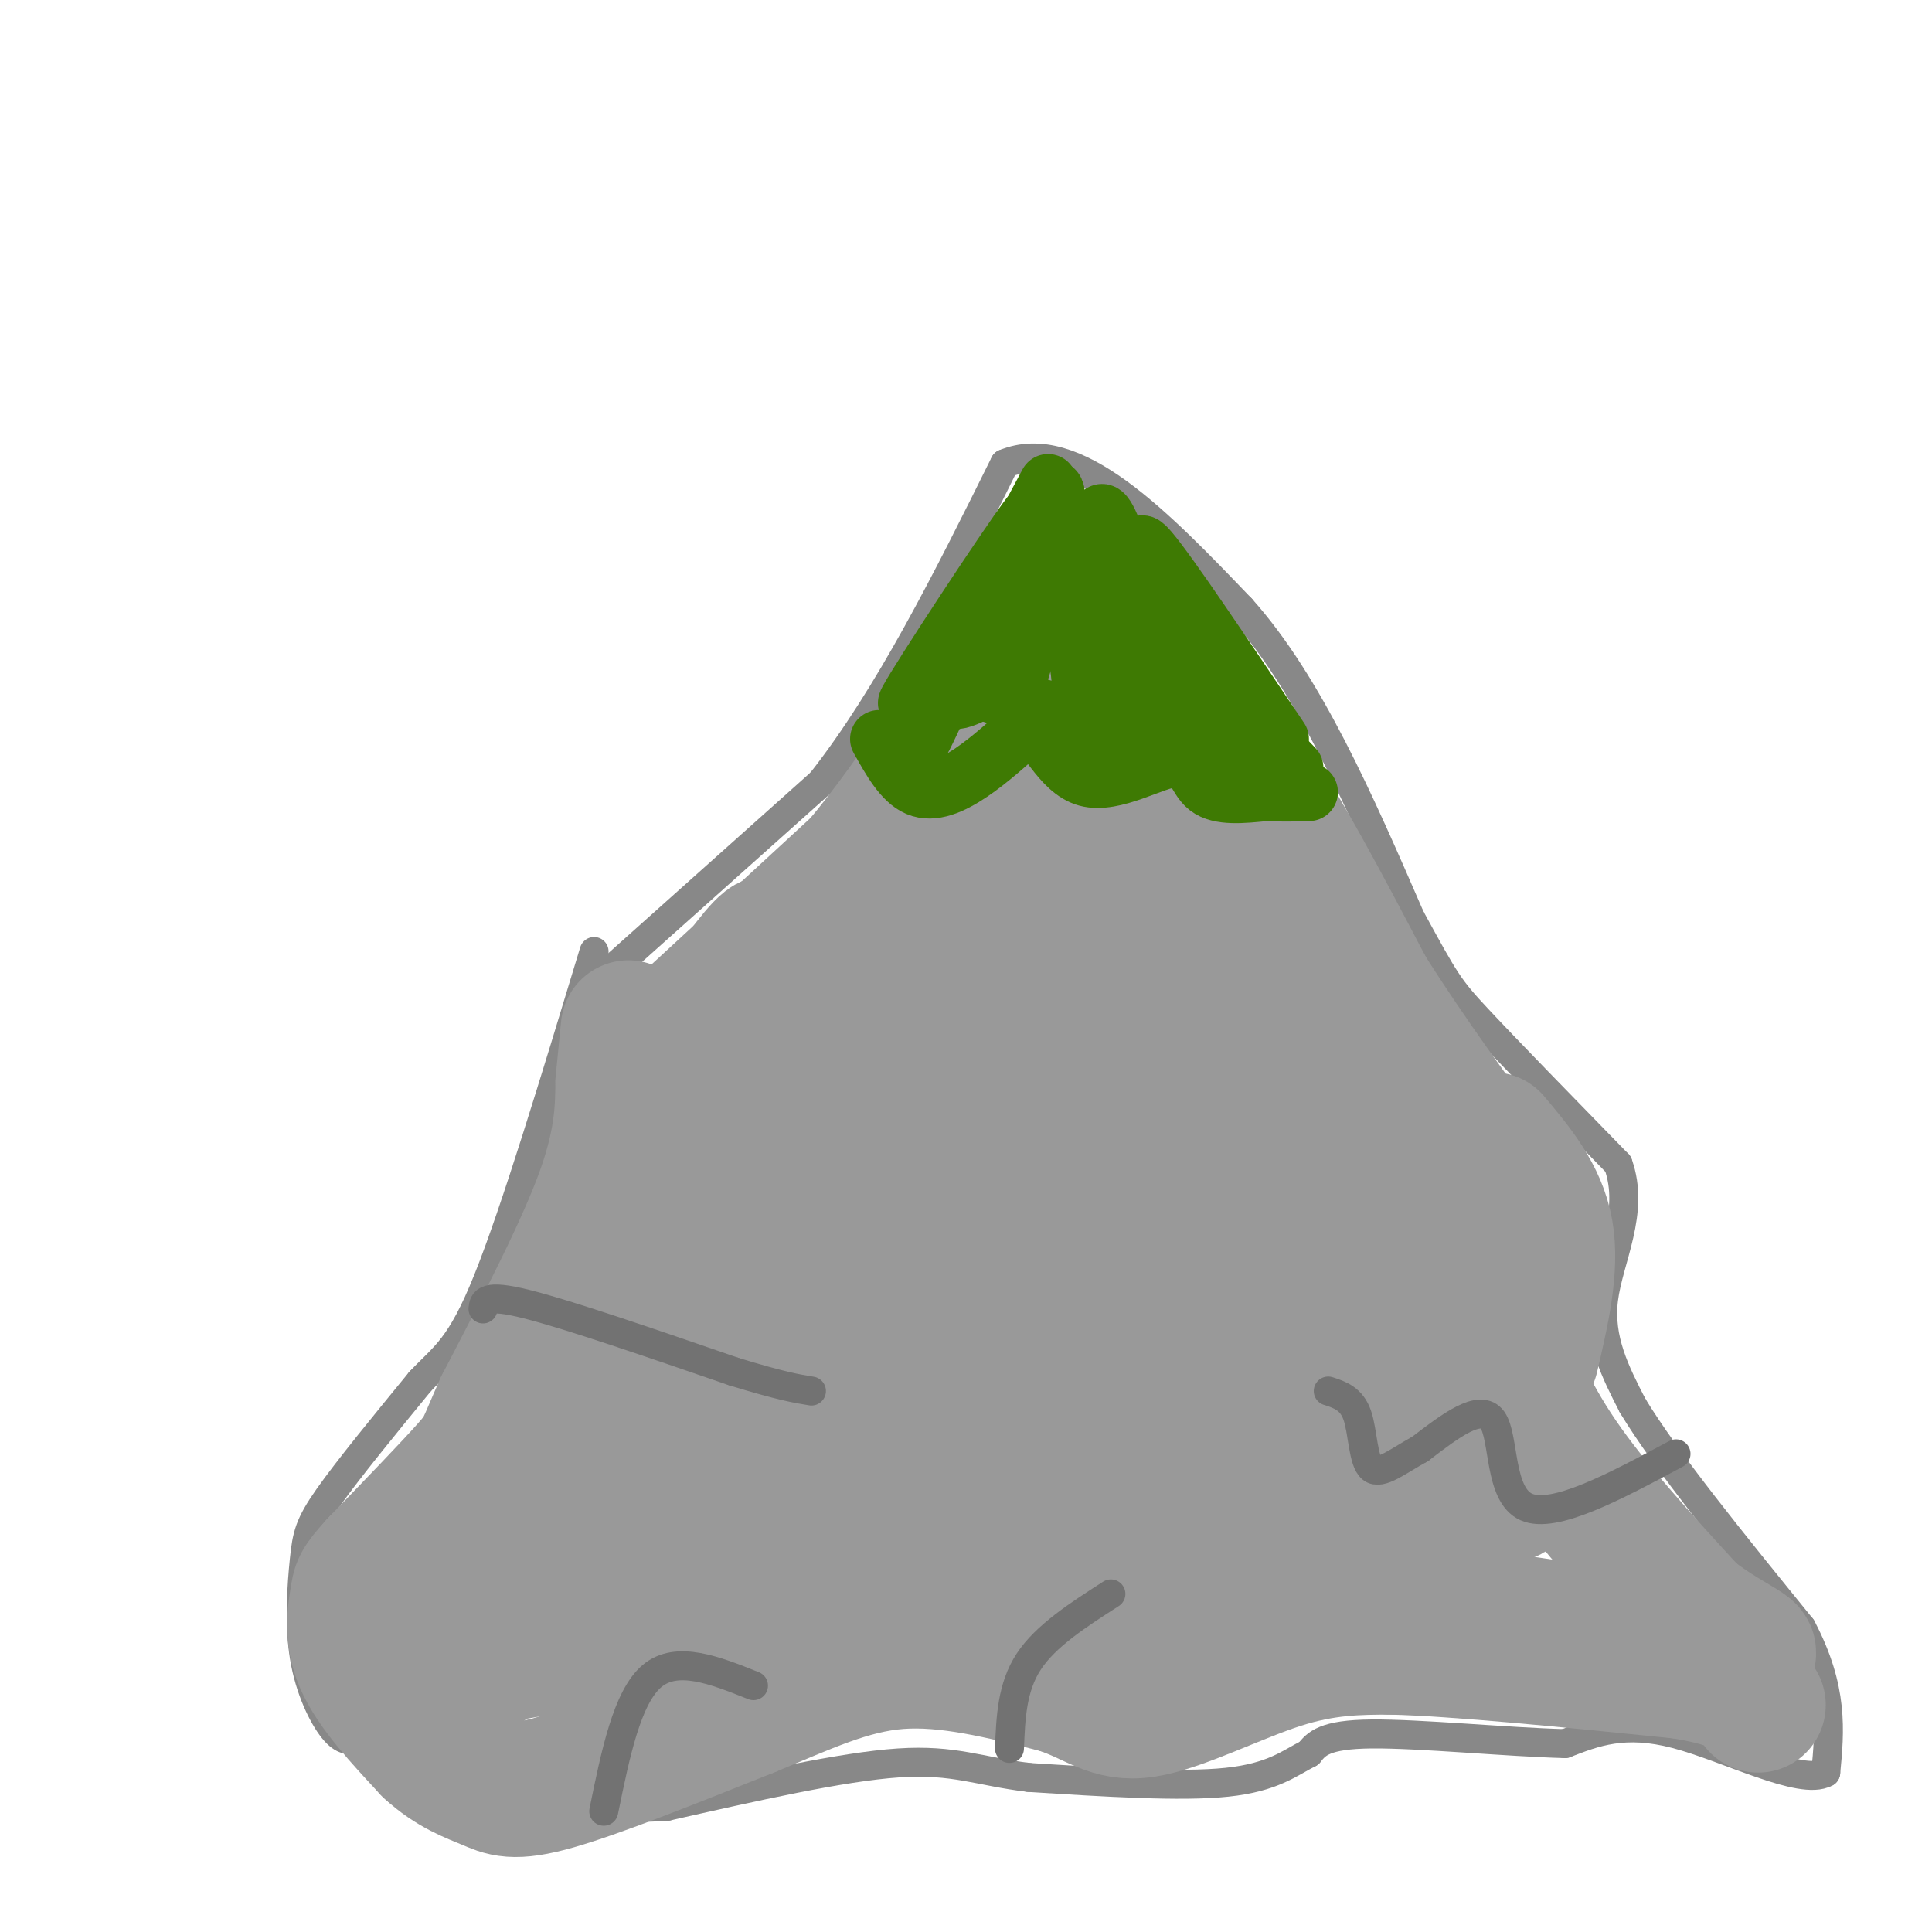 <svg viewBox='0 0 400 400' version='1.1' xmlns='http://www.w3.org/2000/svg' xmlns:xlink='http://www.w3.org/1999/xlink'><g fill='none' stroke='#888888' stroke-width='6' stroke-linecap='round' stroke-linejoin='round'><path d='M74,360c-1.443,0.313 -2.887,0.625 -5,-2c-2.113,-2.625 -4.896,-8.188 -6,-15c-1.104,-6.812 -0.528,-14.872 0,-20c0.528,-5.128 1.008,-7.322 5,-13c3.992,-5.678 11.496,-14.839 19,-24'/><path d='M87,286c5.089,-5.378 8.311,-6.822 14,-21c5.689,-14.178 13.844,-41.089 22,-68'/><path d='M123,204c0.000,0.000 47.000,-42.000 47,-42'/><path d='M170,162c14.167,-18.000 26.083,-42.000 38,-66'/><path d='M208,96c14.500,-6.000 31.750,12.000 49,30'/><path d='M257,126c14.000,15.667 24.500,39.833 35,64'/><path d='M292,190c7.267,13.289 7.933,14.511 14,21c6.067,6.489 17.533,18.244 29,30'/><path d='M335,241c3.578,9.911 -1.978,19.689 -3,28c-1.022,8.311 2.489,15.156 6,22'/><path d='M338,291c6.833,11.333 20.917,28.667 35,46'/><path d='M373,337c6.667,12.667 5.833,21.333 5,30'/><path d='M378,367c-5.089,2.800 -20.311,-5.200 -31,-8c-10.689,-2.800 -16.844,-0.400 -23,2'/><path d='M324,361c-11.889,-0.311 -30.111,-2.089 -40,-2c-9.889,0.089 -11.444,2.044 -13,4'/><path d='M271,363c-3.978,2.000 -7.422,5.000 -17,6c-9.578,1.000 -25.289,0.000 -41,-1'/><path d='M213,368c-10.244,-1.222 -15.356,-3.778 -27,-3c-11.644,0.778 -29.822,4.889 -48,9'/><path d='M138,374c-17.244,1.000 -36.356,-1.000 -46,-3c-9.644,-2.000 -9.822,-4.000 -10,-6'/><path d='M82,365c-3.833,-2.333 -8.417,-5.167 -13,-8'/></g>
<g fill='none' stroke='#999999' stroke-width='28' stroke-linecap='round' stroke-linejoin='round'><path d='M218,203c-7.292,4.107 -14.583,8.214 -30,28c-15.417,19.786 -38.958,55.250 -46,62c-7.042,6.750 2.417,-15.214 14,-37c11.583,-21.786 25.292,-43.393 39,-65'/><path d='M195,191c0.921,-4.872 -16.278,15.449 -30,36c-13.722,20.551 -23.967,41.333 -29,49c-5.033,7.667 -4.855,2.218 6,-19c10.855,-21.218 32.387,-58.205 36,-66c3.613,-7.795 -10.694,13.603 -25,35'/><path d='M153,226c-7.750,12.202 -14.625,25.208 -11,16c3.625,-9.208 17.750,-40.631 18,-46c0.250,-5.369 -13.375,15.315 -27,36'/><path d='M133,232c-4.822,1.156 -3.378,-13.956 -3,-18c0.378,-4.044 -0.311,2.978 -1,10'/><path d='M129,224c-0.111,4.711 0.111,11.489 -4,23c-4.111,11.511 -12.556,27.756 -21,44'/><path d='M104,291c-3.978,8.844 -3.422,8.956 -7,13c-3.578,4.044 -11.289,12.022 -19,20'/><path d='M78,324c-3.738,4.119 -3.583,4.417 -4,7c-0.417,2.583 -1.405,7.452 1,13c2.405,5.548 8.202,11.774 14,18'/><path d='M89,362c4.524,4.190 8.833,5.667 12,7c3.167,1.333 5.190,2.524 14,0c8.810,-2.524 24.405,-8.762 40,-15'/><path d='M155,354c11.644,-4.778 20.756,-9.222 31,-10c10.244,-0.778 21.622,2.111 33,5'/><path d='M219,349c7.786,2.464 10.750,6.125 18,5c7.250,-1.125 18.786,-7.036 28,-10c9.214,-2.964 16.107,-2.982 23,-3'/><path d='M288,341c13.833,0.333 36.917,2.667 60,5'/><path d='M348,346c12.667,2.000 14.333,4.500 16,7'/><path d='M140,214c0.000,0.000 38.000,-35.000 38,-35'/><path d='M178,179c12.167,-14.500 23.583,-33.250 35,-52'/><path d='M213,127c6.667,-10.833 5.833,-11.917 5,-13'/><path d='M218,114c4.289,1.133 12.511,10.467 20,20c7.489,9.533 14.244,19.267 21,29'/><path d='M259,163c6.000,12.167 10.500,28.083 15,44'/><path d='M274,207c5.167,9.833 10.583,12.417 16,15'/><path d='M240,145c5.417,3.000 10.833,6.000 18,16c7.167,10.000 16.083,27.000 25,44'/><path d='M283,205c8.833,14.000 18.417,27.000 28,40'/><path d='M311,245c5.167,15.833 4.083,35.417 3,55'/><path d='M314,300c0.000,10.667 -1.500,9.833 -3,9'/><path d='M309,236c4.833,5.750 9.667,11.500 11,19c1.333,7.500 -0.833,16.750 -3,26'/><path d='M309,274c3.583,9.000 7.167,18.000 14,28c6.833,10.000 16.917,21.000 27,32'/><path d='M350,334c9.133,7.289 18.467,9.511 6,8c-12.467,-1.511 -46.733,-6.756 -81,-12'/><path d='M275,330c-24.917,-2.524 -46.708,-2.833 -78,0c-31.292,2.833 -72.083,8.810 -90,12c-17.917,3.190 -12.958,3.595 -8,4'/><path d='M99,346c-0.118,-3.110 3.587,-12.885 9,-22c5.413,-9.115 12.534,-17.569 22,-27c9.466,-9.431 21.276,-19.837 24,-20c2.724,-0.163 -3.638,9.919 -10,20'/><path d='M144,297c-3.390,7.080 -6.864,14.781 -10,24c-3.136,9.219 -5.933,19.956 -2,17c3.933,-2.956 14.597,-19.603 24,-42c9.403,-22.397 17.544,-50.542 20,-54c2.456,-3.458 -0.772,17.771 -4,39'/><path d='M172,281c-0.417,20.690 0.542,52.917 3,37c2.458,-15.917 6.417,-79.976 11,-94c4.583,-14.024 9.792,21.988 15,58'/><path d='M201,282c3.992,16.383 6.473,28.340 9,39c2.527,10.660 5.100,20.022 2,-8c-3.100,-28.022 -11.873,-93.429 -13,-115c-1.127,-21.571 5.392,0.694 10,15c4.608,14.306 7.304,20.653 10,27'/><path d='M219,240c7.060,21.929 19.708,63.250 26,80c6.292,16.750 6.226,8.929 -2,-19c-8.226,-27.929 -24.613,-75.964 -41,-124'/><path d='M202,177c-5.226,-19.699 2.210,-6.947 14,20c11.790,26.947 27.933,68.089 39,92c11.067,23.911 17.056,30.591 13,22c-4.056,-8.591 -18.159,-32.455 -28,-54c-9.841,-21.545 -15.421,-40.773 -21,-60'/><path d='M219,197c-5.300,-17.815 -8.049,-32.352 -9,-39c-0.951,-6.648 -0.102,-5.405 2,-3c2.102,2.405 5.458,5.973 8,3c2.542,-2.973 4.271,-12.486 6,-22'/><path d='M226,136c0.644,-5.326 -0.747,-7.640 0,-3c0.747,4.640 3.633,16.233 17,40c13.367,23.767 37.214,59.706 49,80c11.786,20.294 11.510,24.941 12,31c0.490,6.059 1.745,13.529 3,21'/><path d='M307,305c-0.053,6.104 -1.684,10.863 -3,12c-1.316,1.137 -2.316,-1.348 -4,0c-1.684,1.348 -4.053,6.528 -15,-15c-10.947,-21.528 -30.474,-69.764 -50,-118'/><path d='M235,184c-12.044,-28.311 -17.156,-40.089 -8,-20c9.156,20.089 32.578,72.044 56,124'/><path d='M283,288c9.833,22.000 6.417,15.000 3,8'/><path d='M178,309c4.750,2.167 9.500,4.333 24,5c14.500,0.667 38.750,-0.167 63,-1'/></g>
<g fill='none' stroke='#727272' stroke-width='6' stroke-linecap='round' stroke-linejoin='round'><path d='M100,271c0.167,-1.583 0.333,-3.167 9,-1c8.667,2.167 25.833,8.083 43,14'/><path d='M152,284c9.833,3.000 12.917,3.500 16,4'/><path d='M125,375c2.417,-11.833 4.833,-23.667 10,-28c5.167,-4.333 13.083,-1.167 21,2'/><path d='M347,301c-12.644,6.778 -25.289,13.556 -31,11c-5.711,-2.556 -4.489,-14.444 -7,-18c-2.511,-3.556 -8.756,1.222 -15,6'/><path d='M294,300c-4.476,2.429 -8.167,5.500 -10,4c-1.833,-1.500 -1.810,-7.571 -3,-11c-1.190,-3.429 -3.595,-4.214 -6,-5'/><path d='M209,362c0.250,-6.333 0.500,-12.667 4,-18c3.500,-5.333 10.250,-9.667 17,-14'/></g>
<g fill='none' stroke='#3E7A03' stroke-width='12' stroke-linecap='round' stroke-linejoin='round'><path d='M182,153c2.422,4.333 4.844,8.667 8,10c3.156,1.333 7.044,-0.333 11,-3c3.956,-2.667 7.978,-6.333 12,-10'/><path d='M213,150c3.557,1.279 6.448,9.477 12,11c5.552,1.523 13.764,-3.628 18,-4c4.236,-0.372 4.496,4.037 7,6c2.504,1.963 7.252,1.482 12,1'/><path d='M262,164c3.500,0.167 6.250,0.083 9,0'/><path d='M213,111c-13.600,19.089 -27.200,38.178 -25,34c2.200,-4.178 20.200,-31.622 25,-38c4.800,-6.378 -3.600,8.311 -12,23'/><path d='M201,130c-5.476,11.750 -13.167,29.625 -9,21c4.167,-8.625 20.190,-43.750 25,-49c4.810,-5.250 -1.595,19.375 -8,44'/><path d='M209,146c1.643,-3.810 9.750,-35.333 14,-37c4.250,-1.667 4.643,26.524 5,35c0.357,8.476 0.679,-2.762 1,-14'/><path d='M229,130c-0.714,-9.940 -3.000,-27.792 0,-23c3.000,4.792 11.286,32.226 14,39c2.714,6.774 -0.143,-7.113 -3,-21'/><path d='M240,125c-2.111,-7.444 -5.889,-15.556 -2,-11c3.889,4.556 15.444,21.778 27,39'/><path d='M192,148c10.333,-8.333 20.667,-16.667 26,-17c5.333,-0.333 5.667,7.333 6,15'/><path d='M224,146c1.119,0.690 0.917,-5.083 2,-4c1.083,1.083 3.452,9.024 7,10c3.548,0.976 8.274,-5.012 13,-11'/><path d='M246,141c5.833,1.167 13.917,9.583 22,18'/><path d='M217,100c-8.833,16.417 -17.667,32.833 -20,40c-2.333,7.167 1.833,5.083 6,3'/><path d='M203,143c6.500,2.000 19.750,5.500 33,9'/><path d='M224,144c3.333,-0.667 6.667,-1.333 13,1c6.333,2.333 15.667,7.667 25,13'/></g>
</svg>